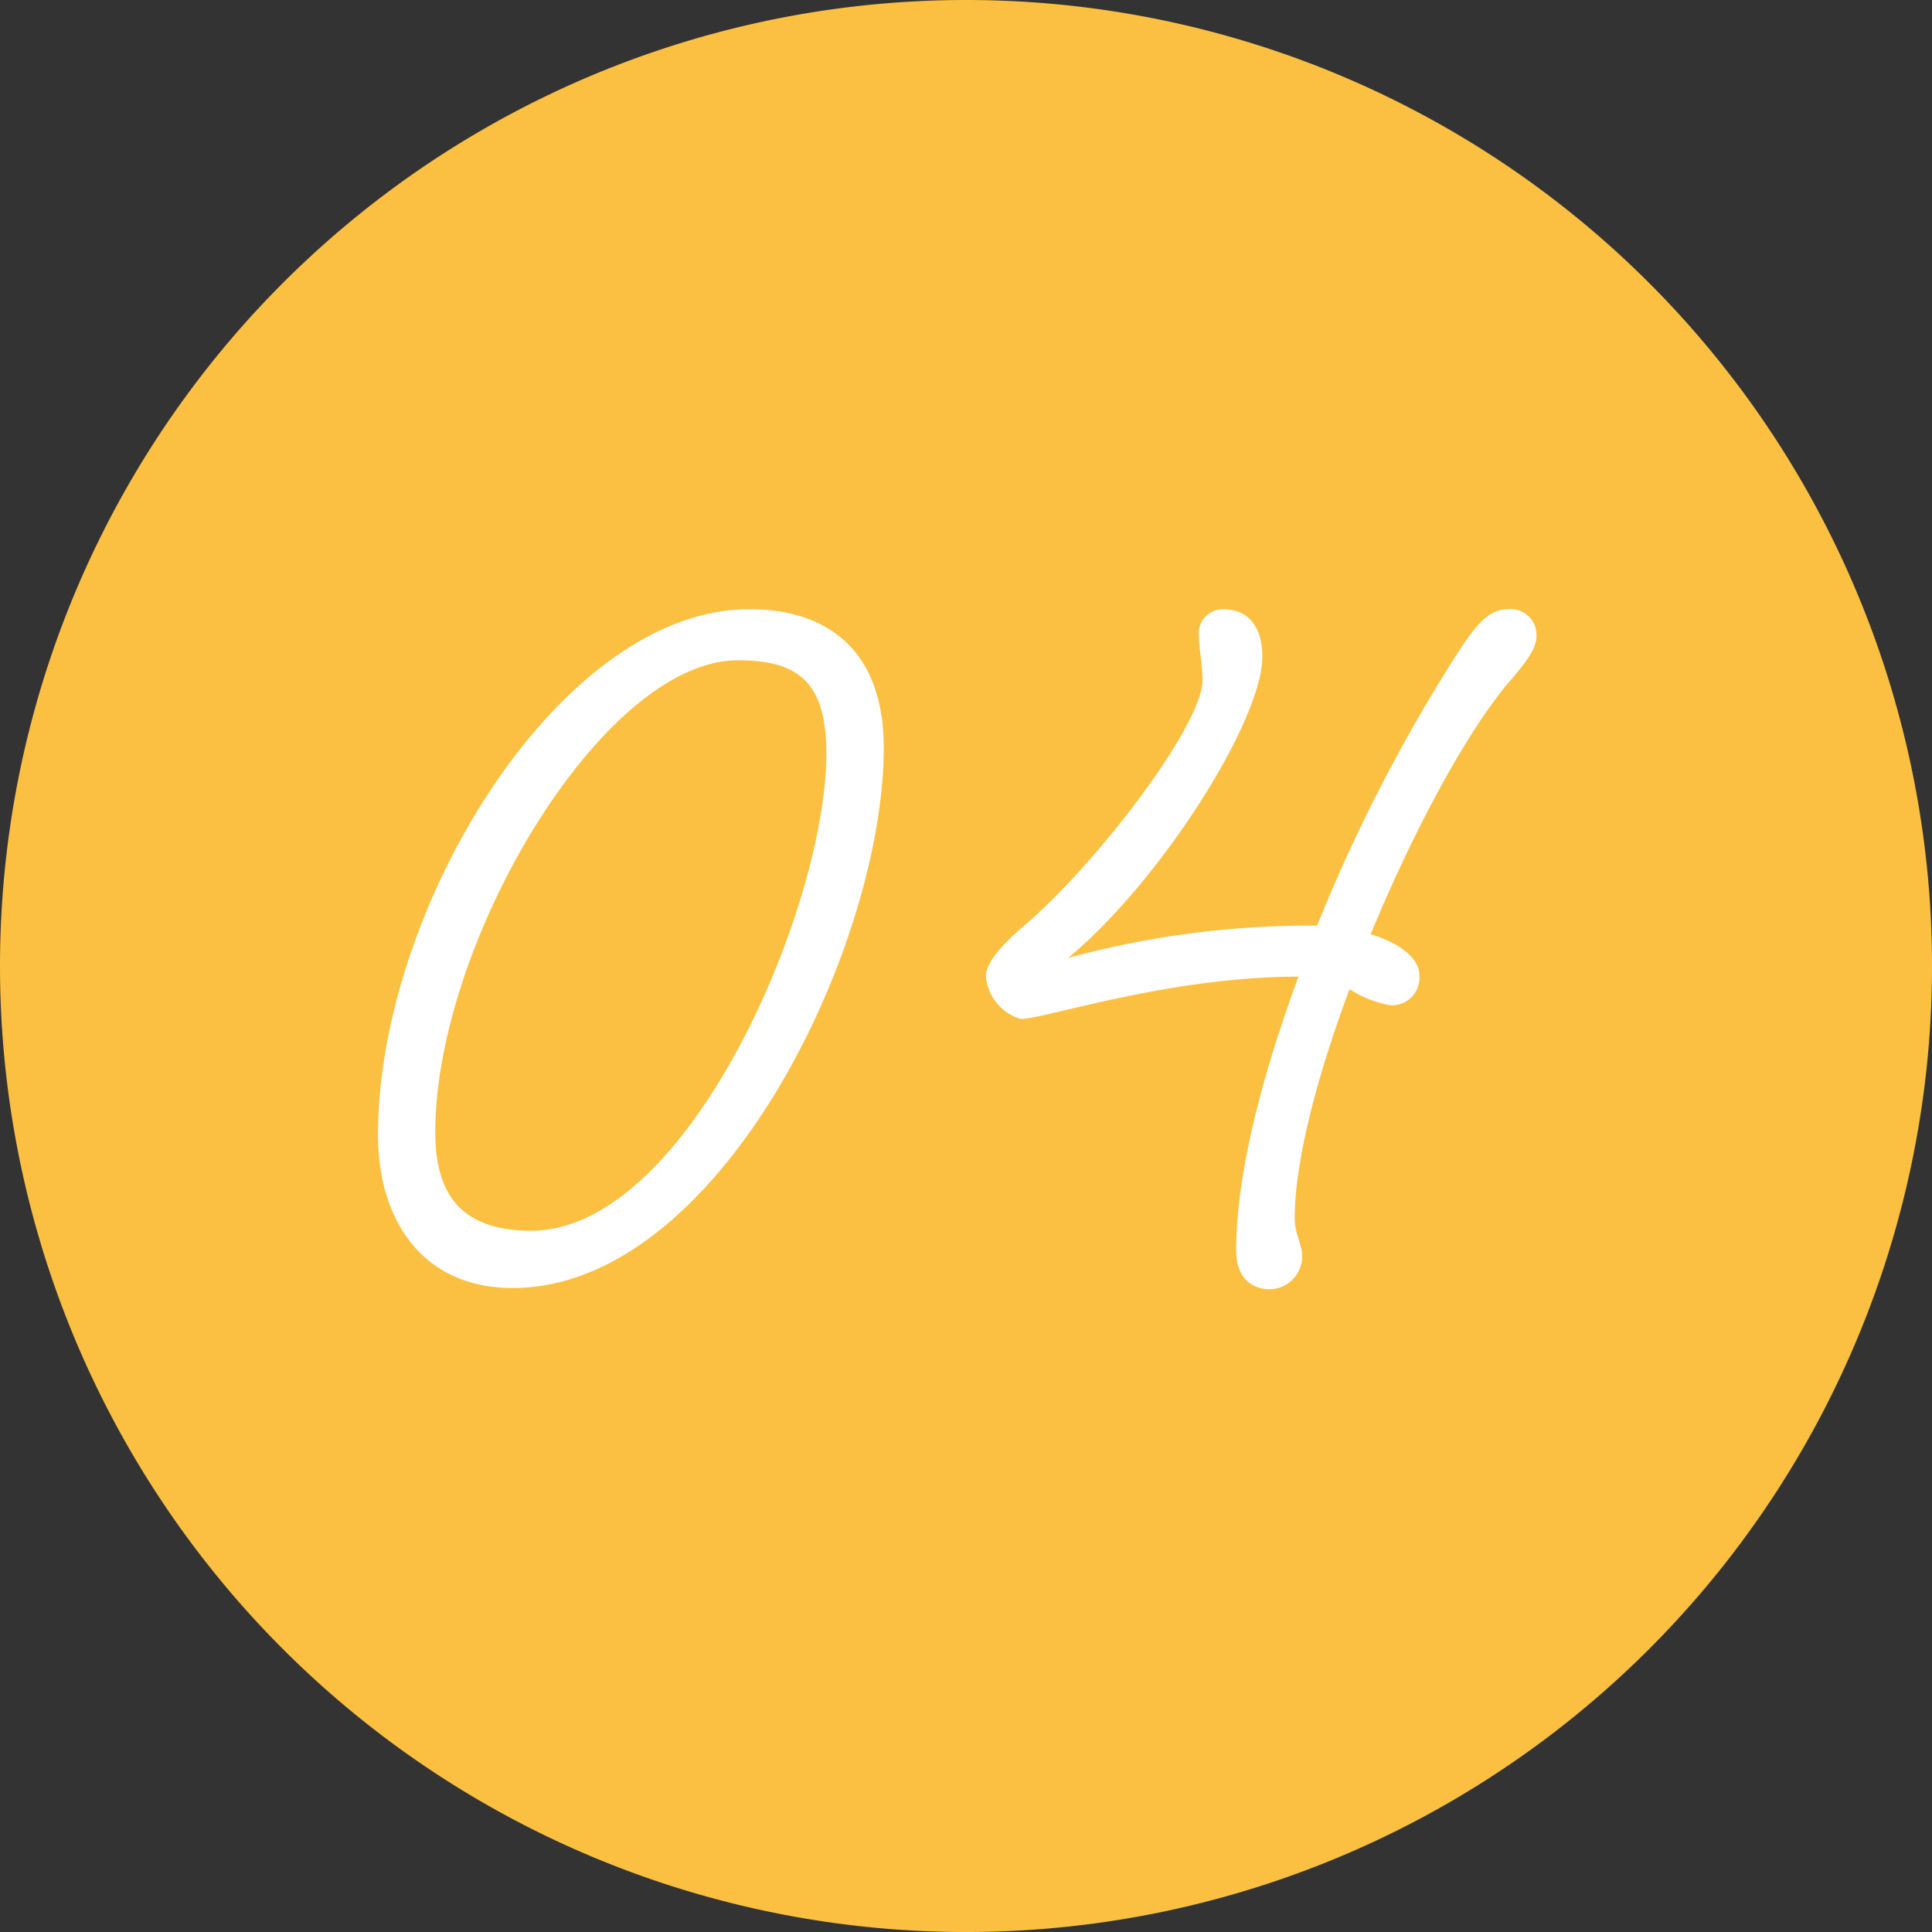 <svg xmlns="http://www.w3.org/2000/svg" id="concept4" width="96.173" height="96.173" viewBox="0 0 96.173 96.173"><rect x="0" y="0" width="96.173" height="96.173" fill="#333333" stroke="none"/><g id="concept3"><path id="&#x30D1;&#x30B9;_39922" data-name="&#x30D1;&#x30B9; 39922" d="M48.087,0A48.087,48.087,0,1,1,0,48.087,48.087,48.087,0,0,1,48.087,0Z" fill="#fbc042"></path></g><path id="&#x30D1;&#x30B9;_40028" data-name="&#x30D1;&#x30B9; 40028" d="M-10.261-31.186c3.038,0,4.4,1.116,4.4,4.65,0,7.626-6.882,23.746-14.694,23.746-3.41,0-4.774-1.736-4.774-4.9C-25.327-17.112-17.019-31.186-10.261-31.186Zm.558-2.542c-9.424,0-18.476,14.88-18.476,26.164,0,4.34,2.294,7.626,6.7,7.626,10.292,0,18.476-16.988,18.476-26.908C-3.007-31.434-5.549-33.728-9.7-33.728Zm22.568,3.534c0,2.232-5.208,9.052-8.8,12.152-1.24,1.054-1.984,1.922-1.984,2.6A2.438,2.438,0,0,0,3.813-13.33c1.178,0,7.378-2.108,13.826-2.108-1.8,4.9-3.1,9.8-3.1,13.64,0,1.488.93,1.922,1.674,1.922a1.638,1.638,0,0,0,1.612-1.612c0-.682-.372-1.116-.372-1.922,0-2.852,1.116-7.068,2.728-11.408a5.379,5.379,0,0,0,2.046.806,1.372,1.372,0,0,0,1.426-1.55c0-.744-.93-1.55-2.418-1.984,2.046-4.96,4.588-9.734,6.7-12.338.682-.806,1.55-1.736,1.55-2.48a1.286,1.286,0,0,0-1.426-1.364c-1.054,0-1.736.992-2.728,2.542A82.107,82.107,0,0,0,18.569-17.98h-.31a45.991,45.991,0,0,0-12.09,1.612c4.526-3.72,9.672-11.78,9.672-15,0-1.612-.806-2.356-1.922-2.356a1.19,1.19,0,0,0-1.24,1.178C12.679-31.806,12.865-30.938,12.865-30.194Z" transform="translate(46.996 64.054)" fill="#fff"></path></svg>